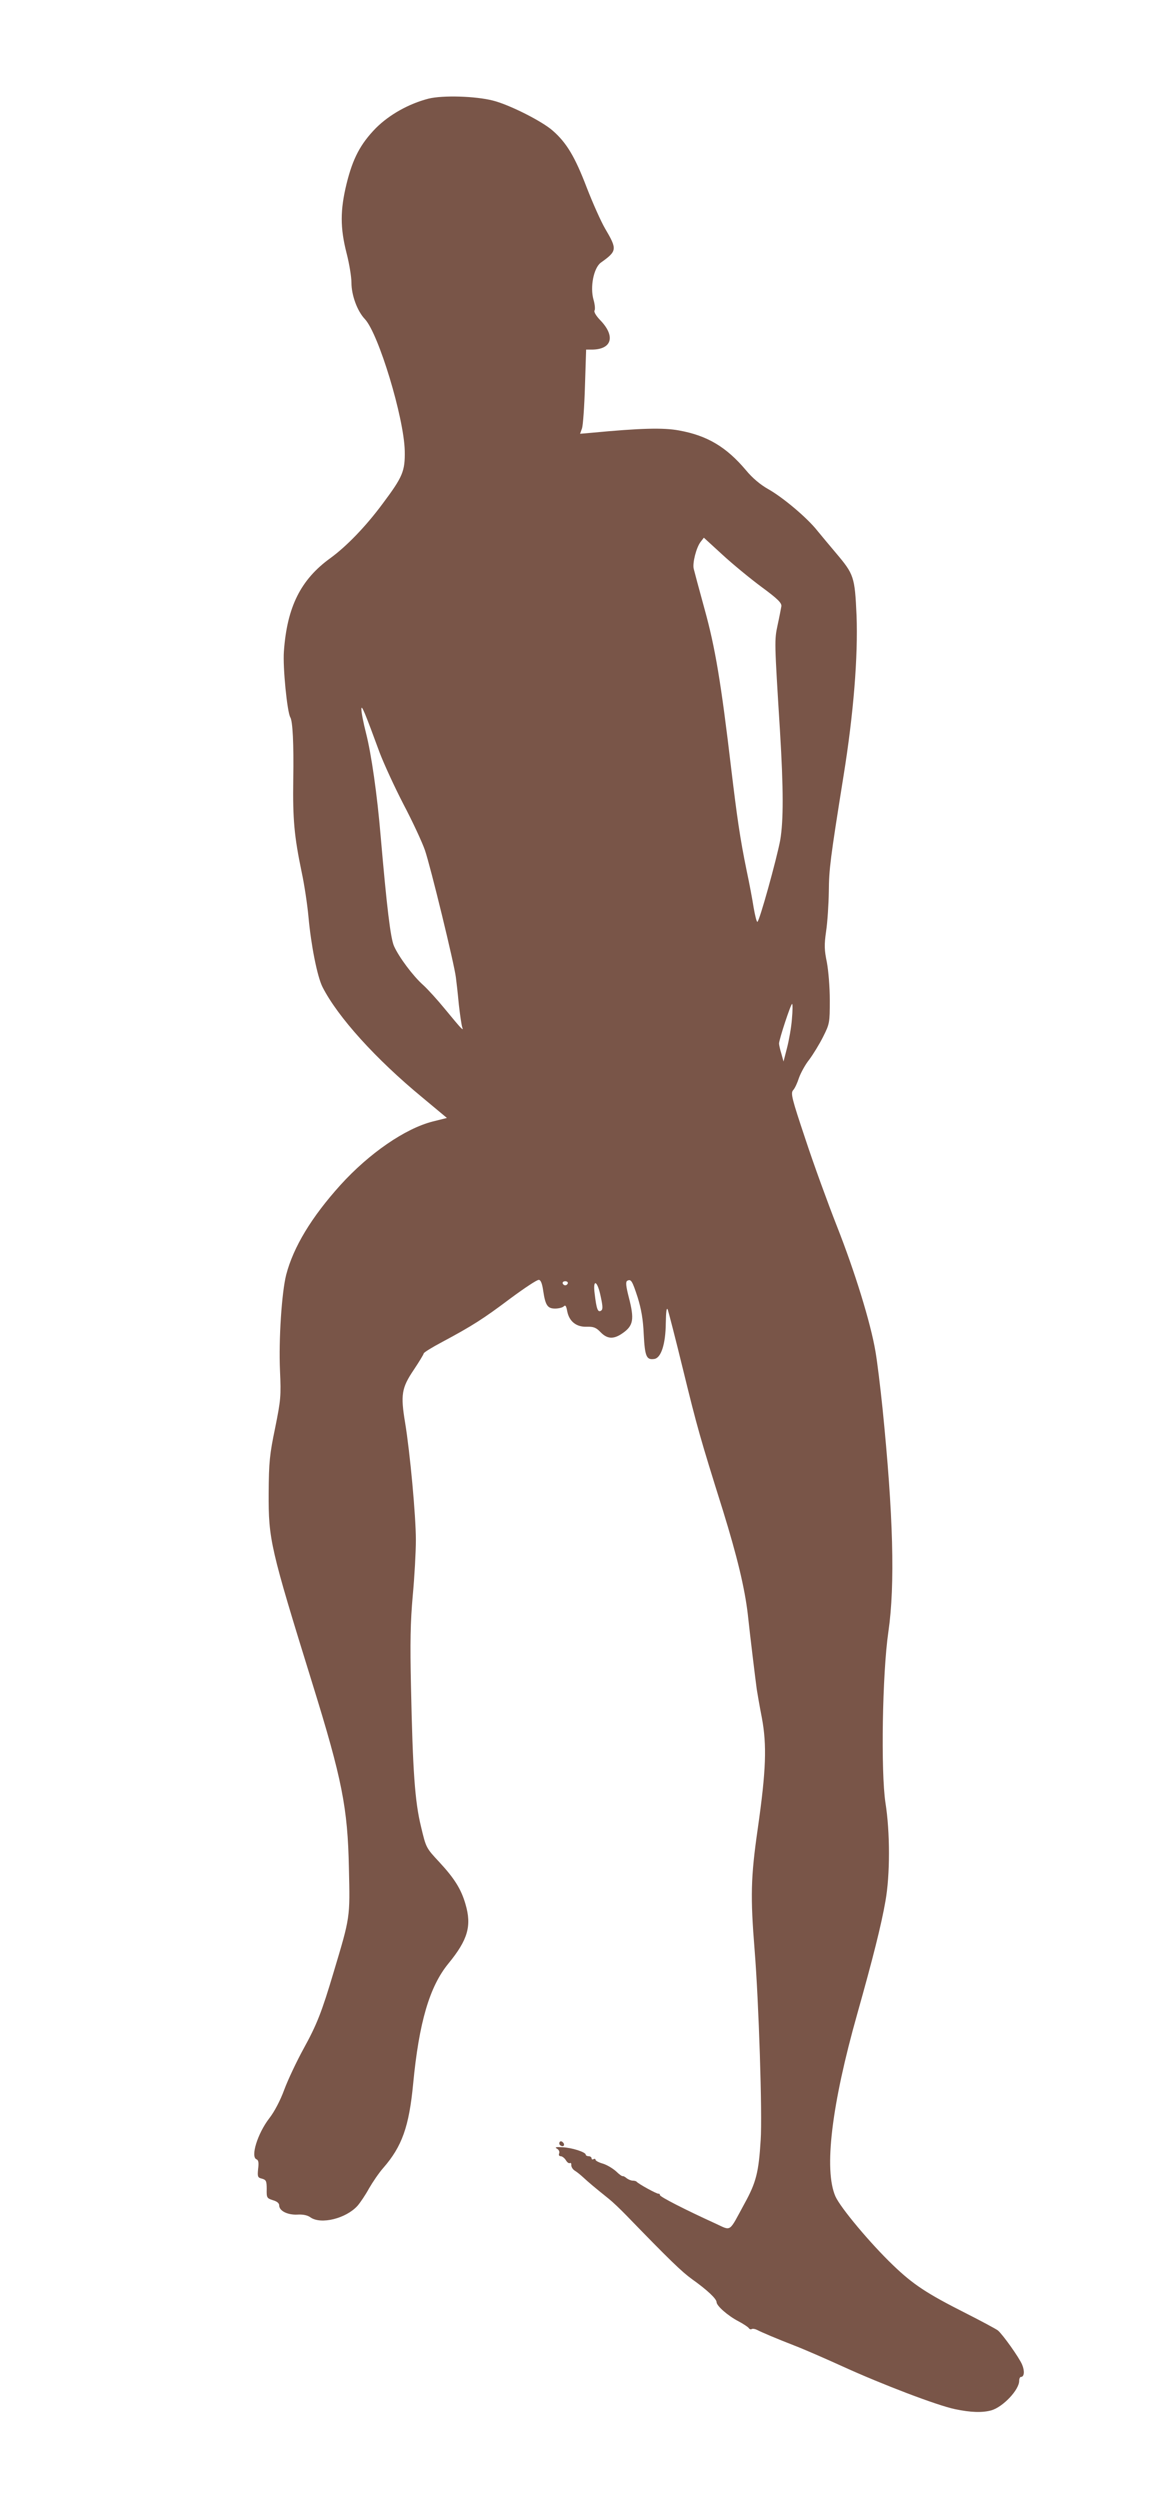 <?xml version="1.0" standalone="no"?>
<!DOCTYPE svg PUBLIC "-//W3C//DTD SVG 20010904//EN"
 "http://www.w3.org/TR/2001/REC-SVG-20010904/DTD/svg10.dtd">
<svg version="1.0" xmlns="http://www.w3.org/2000/svg"
 width="589pt" height="1280pt" viewBox="0 0 589 1280"
 preserveAspectRatio="xMidYMid meet">
<g transform="translate(0,1280) scale(0.1,-0.1)"
fill="#795548" stroke="none">
<path d="M2195 12295 c-101 -26 -201 -82 -270 -151 -79 -81 -118 -155 -150
-285 -33 -135 -33 -226 0 -355 14 -54 25 -122 25 -151 0 -65 30 -146 69 -187
70 -75 200 -504 204 -674 2 -105 -10 -133 -114 -272 -86 -116 -184 -217 -266
-277 -153 -110 -223 -251 -239 -479 -6 -81 17 -311 33 -337 12 -20 18 -135 15
-317 -3 -206 5 -292 43 -475 13 -60 29 -164 35 -230 13 -144 45 -306 72 -359
78 -153 272 -368 511 -565 l126 -105 -72 -18 c-142 -36 -326 -163 -473 -325
-149 -165 -241 -318 -278 -459 -23 -90 -39 -331 -32 -491 6 -132 4 -151 -25
-295 -28 -135 -32 -174 -33 -333 -1 -238 8 -278 224 -975 152 -490 181 -636
187 -945 6 -256 7 -248 -78 -532 -61 -205 -86 -269 -155 -394 -35 -64 -79
-157 -98 -208 -20 -55 -51 -114 -77 -147 -60 -78 -97 -198 -65 -210 10 -4 12
-18 8 -49 -4 -40 -2 -45 20 -50 21 -6 24 -12 24 -53 -1 -45 1 -47 31 -57 21
-6 33 -15 33 -27 0 -28 43 -49 92 -47 29 2 53 -3 68 -14 54 -38 182 -6 241 59
14 16 41 56 59 89 19 33 51 80 73 105 96 110 132 211 153 430 30 315 84 499
181 617 99 121 120 192 87 304 -22 76 -56 131 -134 215 -68 73 -68 73 -94 183
-31 127 -42 282 -51 716 -5 224 -3 330 9 465 9 96 16 224 16 285 0 124 -30
448 -55 600 -24 144 -18 179 44 271 28 42 51 80 51 84 0 5 42 31 93 58 157 84
213 120 350 223 73 54 139 98 147 96 10 -1 17 -20 22 -55 11 -75 22 -92 61
-92 18 0 38 5 44 11 9 9 13 3 18 -24 10 -53 47 -82 100 -80 35 1 48 -4 71 -28
34 -35 66 -37 110 -7 59 40 64 72 34 188 -14 55 -16 76 -8 82 20 11 26 1 54
-85 18 -58 28 -113 31 -189 6 -114 14 -132 54 -126 35 5 58 76 59 183 1 59 4
83 10 70 4 -11 40 -150 79 -310 72 -294 86 -344 204 -720 72 -233 111 -394
127 -530 11 -104 39 -334 46 -385 3 -19 14 -84 26 -145 26 -140 22 -268 -21
-568 -36 -250 -38 -348 -16 -622 21 -261 40 -840 31 -972 -10 -164 -23 -217
-82 -324 -84 -154 -65 -142 -153 -102 -147 67 -281 135 -281 144 0 5 -3 8 -7
7 -8 -2 -103 50 -113 62 -3 3 -12 5 -20 5 -8 0 -22 6 -30 12 -8 7 -17 12 -20
11 -3 -2 -19 9 -35 25 -17 15 -47 33 -67 39 -21 6 -38 15 -38 20 0 5 -5 6 -10
3 -6 -3 -10 -1 -10 4 0 6 -7 11 -15 11 -8 0 -15 4 -15 8 0 13 -71 36 -120 38
-33 2 -40 0 -28 -7 10 -5 15 -16 12 -24 -4 -9 0 -15 8 -15 7 0 19 -9 26 -20 7
-12 16 -18 21 -15 5 2 8 -2 7 -11 0 -9 7 -21 18 -28 10 -6 30 -22 45 -36 26
-24 53 -47 129 -108 19 -15 59 -53 90 -85 220 -227 284 -289 337 -327 76 -54
125 -100 125 -117 0 -19 58 -70 112 -98 26 -14 49 -29 53 -35 4 -6 10 -8 15
-5 5 3 17 1 27 -4 25 -13 93 -42 193 -81 47 -18 157 -66 245 -106 204 -93 485
-200 576 -219 81 -17 140 -19 187 -6 60 18 142 105 142 151 0 11 4 20 9 20 17
0 20 30 6 63 -15 36 -99 154 -124 175 -9 7 -83 47 -166 89 -198 100 -268 146
-371 245 -116 111 -269 294 -295 352 -60 136 -20 469 112 936 80 284 123 455
144 576 24 133 24 354 0 504 -24 158 -16 663 15 875 35 241 25 600 -30 1145
-11 107 -27 238 -36 290 -25 148 -106 410 -198 643 -46 117 -119 317 -161 445
-70 209 -76 234 -63 250 9 9 22 38 30 63 9 25 32 68 53 94 20 27 52 79 71 117
33 66 34 71 34 187 0 68 -7 151 -15 194 -13 63 -14 88 -4 158 7 46 13 138 14
204 1 115 7 165 75 590 52 321 75 615 67 825 -9 197 -13 209 -105 318 -31 37
-75 89 -96 115 -52 66 -177 171 -252 213 -39 22 -80 56 -113 96 -101 120 -199
178 -343 204 -81 15 -196 12 -450 -12 l-57 -5 10 28 c5 15 12 112 15 216 l6
187 28 0 c105 0 124 69 43 152 -20 21 -32 41 -28 48 4 6 2 31 -5 55 -19 66 1
163 37 190 84 60 85 68 22 175 -21 36 -63 130 -94 210 -60 157 -103 229 -174
291 -54 48 -222 133 -306 154 -89 23 -257 28 -330 10z m1705 -2500 c83 -61
104 -82 102 -99 -2 -11 -10 -54 -19 -95 -17 -80 -17 -79 12 -546 18 -298 18
-457 1 -557 -18 -96 -107 -418 -117 -418 -4 0 -12 33 -19 73 -6 39 -22 125
-36 190 -34 166 -49 272 -79 522 -52 441 -82 620 -136 815 -28 102 -53 195
-56 208 -7 29 13 108 35 137 l17 22 95 -87 c52 -48 142 -122 200 -165z m-1955
-850 c21 -55 75 -173 121 -262 47 -89 96 -195 110 -235 28 -80 152 -589 159
-653 3 -22 10 -84 15 -138 6 -54 14 -106 17 -115 5 -15 4 -15 -9 -2 -8 8 -44
51 -81 96 -36 44 -85 98 -109 120 -53 47 -125 144 -150 200 -18 41 -37 201
-68 559 -18 216 -48 424 -75 530 -14 55 -25 111 -24 125 0 25 18 -18 94 -225z
m2111 -1362 c-3 -43 -15 -109 -25 -148 l-18 -70 -11 40 c-7 22 -12 46 -12 52
0 20 60 203 67 203 3 0 3 -35 -1 -77z m-1148 -1354 c-2 -6 -8 -10 -13 -10 -5
0 -11 4 -13 10 -2 6 4 11 13 11 9 0 15 -5 13 -11z m169 -69 c11 -51 11 -65 1
-71 -16 -10 -23 9 -32 85 -11 82 14 71 31 -14z"/>
<path d="M2866 1832 c-3 -6 -1 -14 5 -17 15 -10 25 3 12 16 -7 7 -13 7 -17 1z"/>
</g>
</svg>
